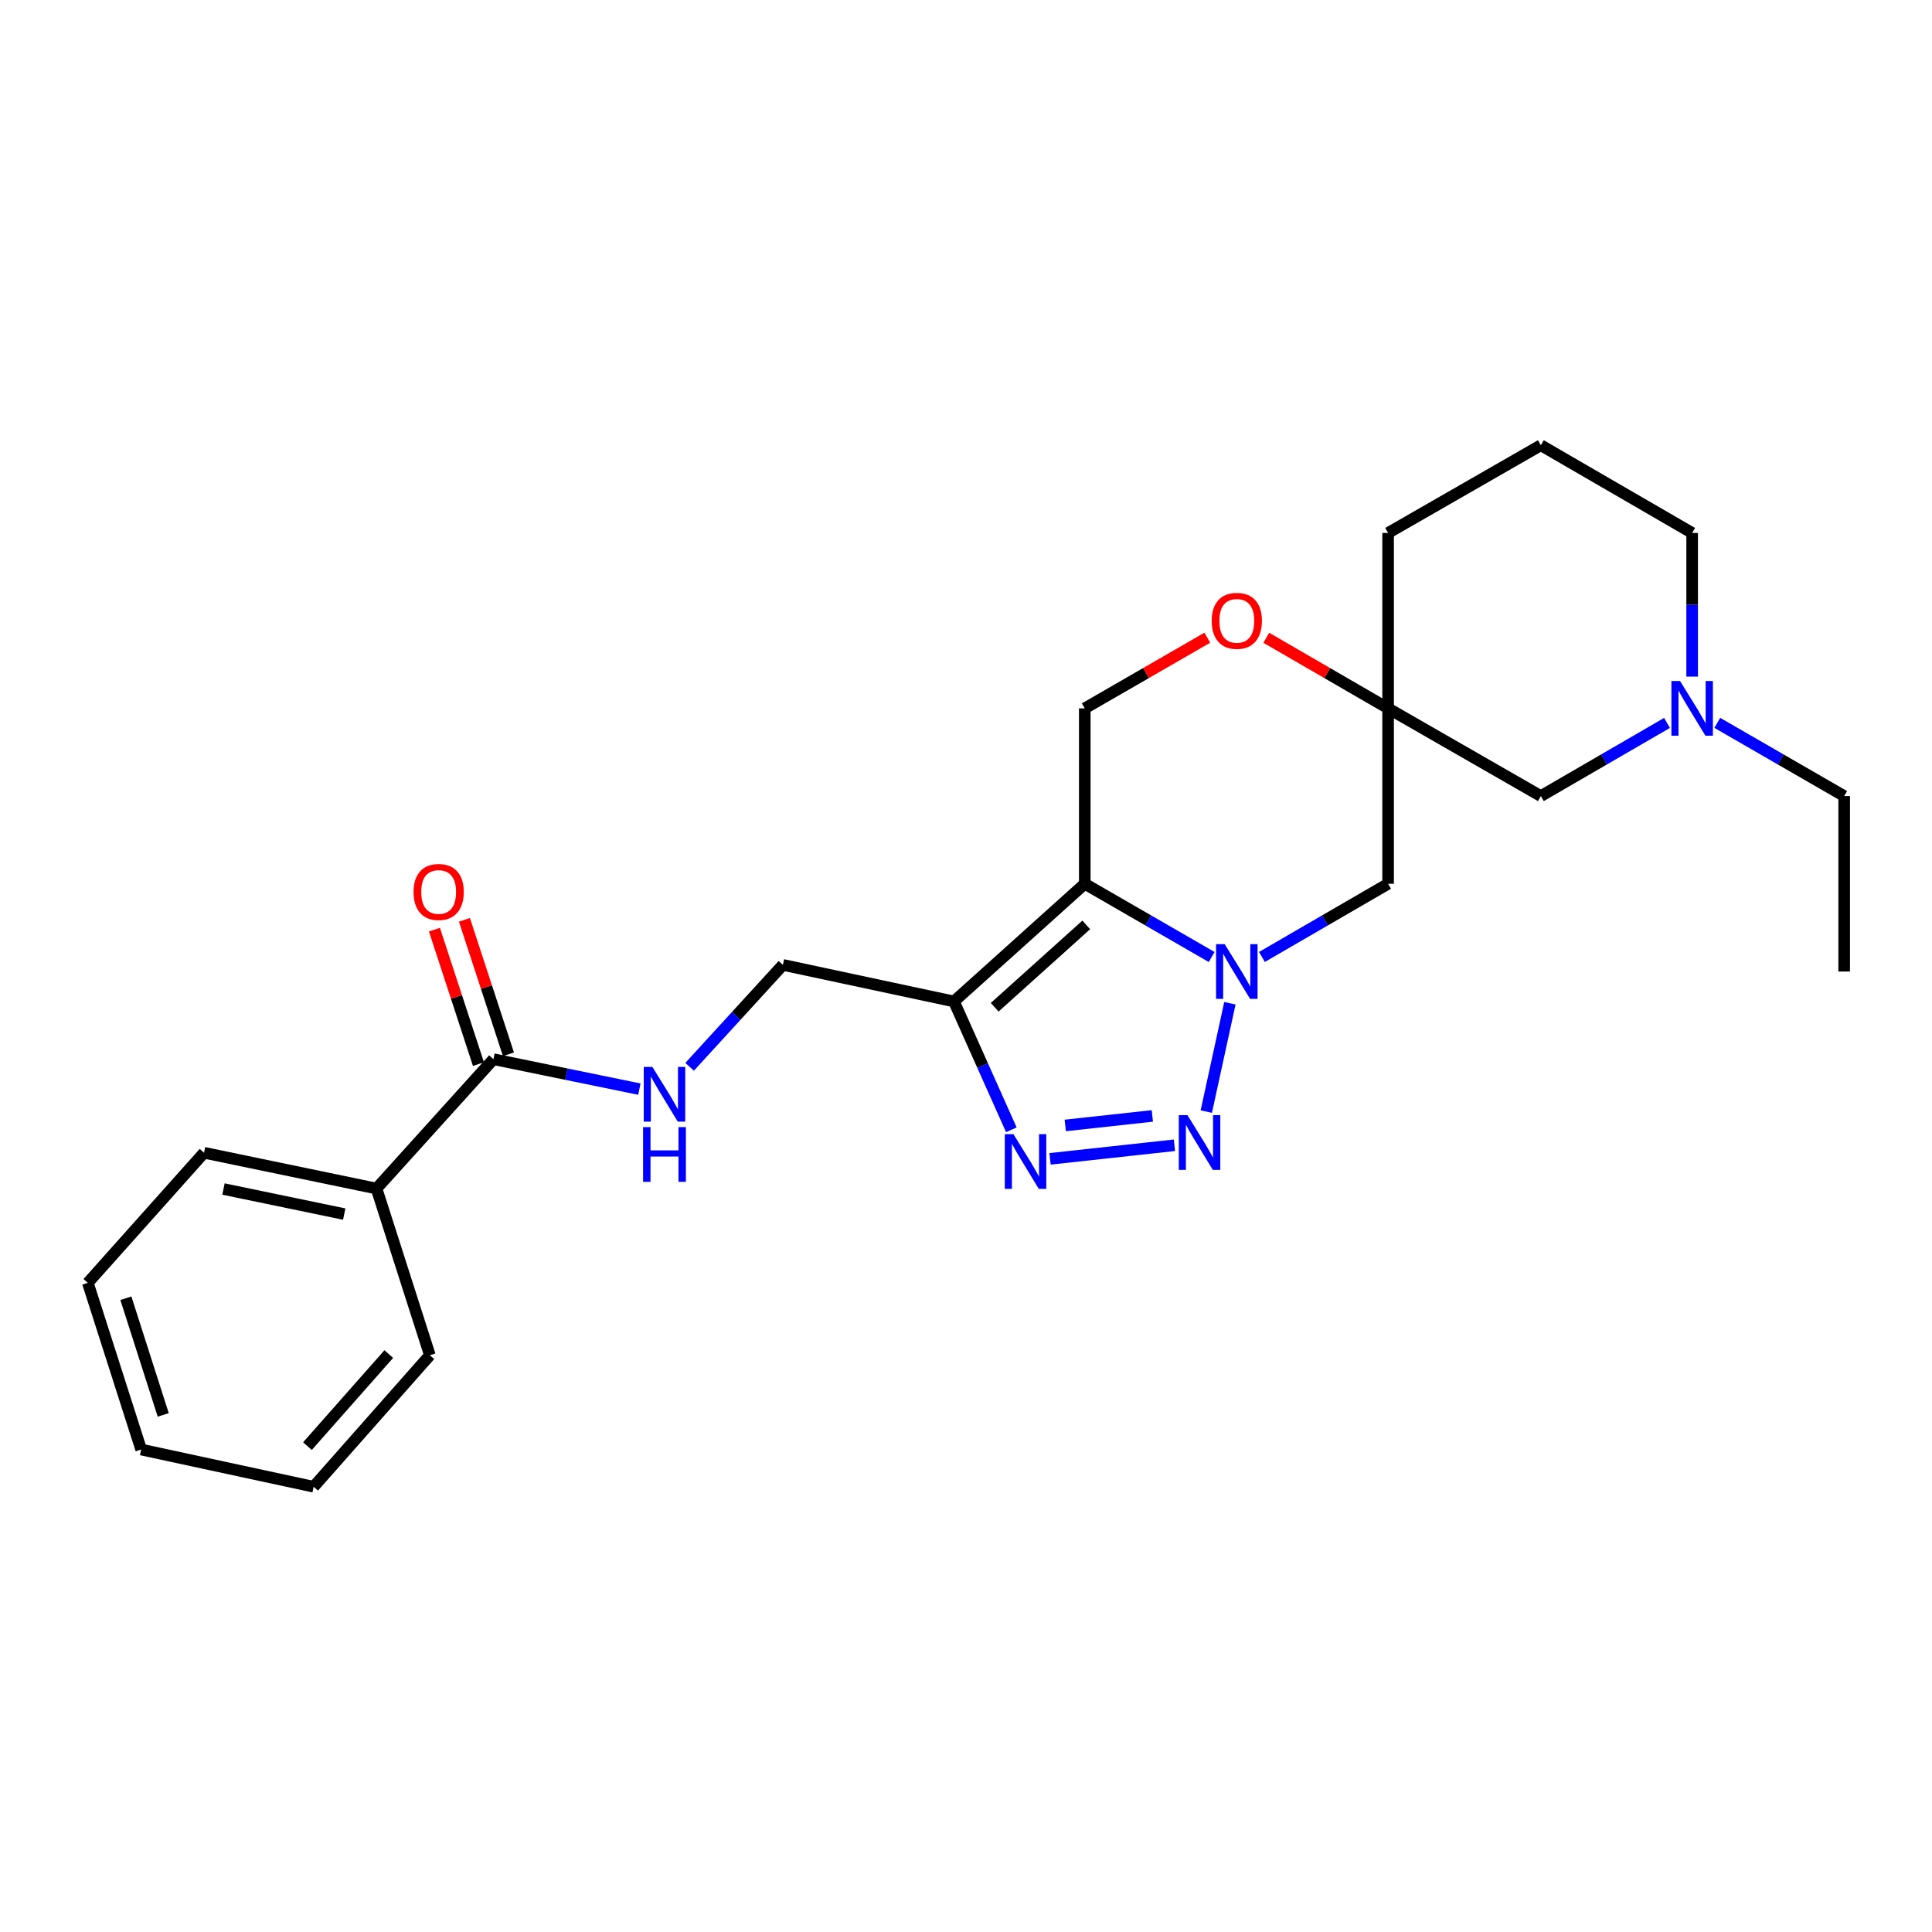 <?xml version='1.0' encoding='iso-8859-1'?>
<svg version='1.1' baseProfile='full'
              xmlns='http://www.w3.org/2000/svg'
                      xmlns:rdkit='http://www.rdkit.org/xml'
                      xmlns:xlink='http://www.w3.org/1999/xlink'
                  xml:space='preserve'
width='1000px' height='1000px' viewBox='0 0 1000 1000'>
<!-- END OF HEADER -->
<rect style='opacity:1.0;fill:#FFFFFF;stroke:none' width='1000' height='1000' x='0' y='0'> </rect>
<path class='bond-0' d='M 627.159,495.35 L 594.318,476.397' style='fill:none;fill-rule:evenodd;stroke:#0000FF;stroke-width:6px;stroke-linecap:butt;stroke-linejoin:miter;stroke-opacity:1' />
<path class='bond-0' d='M 594.318,476.397 L 561.477,457.445' style='fill:none;fill-rule:evenodd;stroke:#000000;stroke-width:6px;stroke-linecap:butt;stroke-linejoin:miter;stroke-opacity:1' />
<path class='bond-1' d='M 636.592,519.283 L 624.373,575.359' style='fill:none;fill-rule:evenodd;stroke:#0000FF;stroke-width:6px;stroke-linecap:butt;stroke-linejoin:miter;stroke-opacity:1' />
<path class='bond-5' d='M 653.174,495.318 L 685.829,476.382' style='fill:none;fill-rule:evenodd;stroke:#0000FF;stroke-width:6px;stroke-linecap:butt;stroke-linejoin:miter;stroke-opacity:1' />
<path class='bond-5' d='M 685.829,476.382 L 718.483,457.445' style='fill:none;fill-rule:evenodd;stroke:#000000;stroke-width:6px;stroke-linecap:butt;stroke-linejoin:miter;stroke-opacity:1' />
<path class='bond-2' d='M 561.477,457.445 L 493.765,518.351' style='fill:none;fill-rule:evenodd;stroke:#000000;stroke-width:6px;stroke-linecap:butt;stroke-linejoin:miter;stroke-opacity:1' />
<path class='bond-2' d='M 562.245,478.726 L 514.847,521.36' style='fill:none;fill-rule:evenodd;stroke:#000000;stroke-width:6px;stroke-linecap:butt;stroke-linejoin:miter;stroke-opacity:1' />
<path class='bond-6' d='M 561.477,457.445 L 561.477,366.645' style='fill:none;fill-rule:evenodd;stroke:#000000;stroke-width:6px;stroke-linecap:butt;stroke-linejoin:miter;stroke-opacity:1' />
<path class='bond-3' d='M 607.88,592.785 L 543.498,599.824' style='fill:none;fill-rule:evenodd;stroke:#0000FF;stroke-width:6px;stroke-linecap:butt;stroke-linejoin:miter;stroke-opacity:1' />
<path class='bond-3' d='M 596.448,577.601 L 551.38,582.529' style='fill:none;fill-rule:evenodd;stroke:#0000FF;stroke-width:6px;stroke-linecap:butt;stroke-linejoin:miter;stroke-opacity:1' />
<path class='bond-11' d='M 493.765,518.351 L 405.225,499.428' style='fill:none;fill-rule:evenodd;stroke:#000000;stroke-width:6px;stroke-linecap:butt;stroke-linejoin:miter;stroke-opacity:1' />
<path class='bond-25' d='M 493.765,518.351 L 508.619,551.566' style='fill:none;fill-rule:evenodd;stroke:#000000;stroke-width:6px;stroke-linecap:butt;stroke-linejoin:miter;stroke-opacity:1' />
<path class='bond-25' d='M 508.619,551.566 L 523.473,584.781' style='fill:none;fill-rule:evenodd;stroke:#0000FF;stroke-width:6px;stroke-linecap:butt;stroke-linejoin:miter;stroke-opacity:1' />
<path class='bond-4' d='M 718.483,366.645 L 718.483,457.445' style='fill:none;fill-rule:evenodd;stroke:#000000;stroke-width:6px;stroke-linecap:butt;stroke-linejoin:miter;stroke-opacity:1' />
<path class='bond-8' d='M 718.483,366.645 L 686.958,348.378' style='fill:none;fill-rule:evenodd;stroke:#000000;stroke-width:6px;stroke-linecap:butt;stroke-linejoin:miter;stroke-opacity:1' />
<path class='bond-8' d='M 686.958,348.378 L 655.434,330.111' style='fill:none;fill-rule:evenodd;stroke:#FF0000;stroke-width:6px;stroke-linecap:butt;stroke-linejoin:miter;stroke-opacity:1' />
<path class='bond-12' d='M 718.483,366.645 L 797.54,412.05' style='fill:none;fill-rule:evenodd;stroke:#000000;stroke-width:6px;stroke-linecap:butt;stroke-linejoin:miter;stroke-opacity:1' />
<path class='bond-15' d='M 718.483,366.645 L 718.483,275.854' style='fill:none;fill-rule:evenodd;stroke:#000000;stroke-width:6px;stroke-linecap:butt;stroke-linejoin:miter;stroke-opacity:1' />
<path class='bond-26' d='M 561.477,366.645 L 593.189,348.359' style='fill:none;fill-rule:evenodd;stroke:#000000;stroke-width:6px;stroke-linecap:butt;stroke-linejoin:miter;stroke-opacity:1' />
<path class='bond-26' d='M 593.189,348.359 L 624.9,330.073' style='fill:none;fill-rule:evenodd;stroke:#FF0000;stroke-width:6px;stroke-linecap:butt;stroke-linejoin:miter;stroke-opacity:1' />
<path class='bond-7' d='M 255.407,548.236 L 293.173,555.983' style='fill:none;fill-rule:evenodd;stroke:#000000;stroke-width:6px;stroke-linecap:butt;stroke-linejoin:miter;stroke-opacity:1' />
<path class='bond-7' d='M 293.173,555.983 L 330.939,563.73' style='fill:none;fill-rule:evenodd;stroke:#0000FF;stroke-width:6px;stroke-linecap:butt;stroke-linejoin:miter;stroke-opacity:1' />
<path class='bond-13' d='M 263.169,545.695 L 251.778,510.897' style='fill:none;fill-rule:evenodd;stroke:#000000;stroke-width:6px;stroke-linecap:butt;stroke-linejoin:miter;stroke-opacity:1' />
<path class='bond-13' d='M 251.778,510.897 L 240.386,476.099' style='fill:none;fill-rule:evenodd;stroke:#FF0000;stroke-width:6px;stroke-linecap:butt;stroke-linejoin:miter;stroke-opacity:1' />
<path class='bond-13' d='M 247.644,550.777 L 236.253,515.98' style='fill:none;fill-rule:evenodd;stroke:#000000;stroke-width:6px;stroke-linecap:butt;stroke-linejoin:miter;stroke-opacity:1' />
<path class='bond-13' d='M 236.253,515.98 L 224.861,481.182' style='fill:none;fill-rule:evenodd;stroke:#FF0000;stroke-width:6px;stroke-linecap:butt;stroke-linejoin:miter;stroke-opacity:1' />
<path class='bond-14' d='M 255.407,548.236 L 194.882,615.195' style='fill:none;fill-rule:evenodd;stroke:#000000;stroke-width:6px;stroke-linecap:butt;stroke-linejoin:miter;stroke-opacity:1' />
<path class='bond-9' d='M 356.948,552.181 L 381.086,525.805' style='fill:none;fill-rule:evenodd;stroke:#0000FF;stroke-width:6px;stroke-linecap:butt;stroke-linejoin:miter;stroke-opacity:1' />
<path class='bond-9' d='M 381.086,525.805 L 405.225,499.428' style='fill:none;fill-rule:evenodd;stroke:#000000;stroke-width:6px;stroke-linecap:butt;stroke-linejoin:miter;stroke-opacity:1' />
<path class='bond-10' d='M 862.849,374.184 L 830.194,393.117' style='fill:none;fill-rule:evenodd;stroke:#0000FF;stroke-width:6px;stroke-linecap:butt;stroke-linejoin:miter;stroke-opacity:1' />
<path class='bond-10' d='M 830.194,393.117 L 797.54,412.05' style='fill:none;fill-rule:evenodd;stroke:#000000;stroke-width:6px;stroke-linecap:butt;stroke-linejoin:miter;stroke-opacity:1' />
<path class='bond-17' d='M 888.863,374.152 L 921.704,393.101' style='fill:none;fill-rule:evenodd;stroke:#0000FF;stroke-width:6px;stroke-linecap:butt;stroke-linejoin:miter;stroke-opacity:1' />
<path class='bond-17' d='M 921.704,393.101 L 954.545,412.05' style='fill:none;fill-rule:evenodd;stroke:#000000;stroke-width:6px;stroke-linecap:butt;stroke-linejoin:miter;stroke-opacity:1' />
<path class='bond-27' d='M 875.852,350.215 L 875.852,313.034' style='fill:none;fill-rule:evenodd;stroke:#0000FF;stroke-width:6px;stroke-linecap:butt;stroke-linejoin:miter;stroke-opacity:1' />
<path class='bond-27' d='M 875.852,313.034 L 875.852,275.854' style='fill:none;fill-rule:evenodd;stroke:#000000;stroke-width:6px;stroke-linecap:butt;stroke-linejoin:miter;stroke-opacity:1' />
<path class='bond-19' d='M 194.882,615.195 L 105.607,596.663' style='fill:none;fill-rule:evenodd;stroke:#000000;stroke-width:6px;stroke-linecap:butt;stroke-linejoin:miter;stroke-opacity:1' />
<path class='bond-19' d='M 178.171,628.41 L 115.678,615.438' style='fill:none;fill-rule:evenodd;stroke:#000000;stroke-width:6px;stroke-linecap:butt;stroke-linejoin:miter;stroke-opacity:1' />
<path class='bond-20' d='M 194.882,615.195 L 222.499,701.467' style='fill:none;fill-rule:evenodd;stroke:#000000;stroke-width:6px;stroke-linecap:butt;stroke-linejoin:miter;stroke-opacity:1' />
<path class='bond-18' d='M 718.483,275.854 L 797.54,230.458' style='fill:none;fill-rule:evenodd;stroke:#000000;stroke-width:6px;stroke-linecap:butt;stroke-linejoin:miter;stroke-opacity:1' />
<path class='bond-16' d='M 875.852,275.854 L 797.54,230.458' style='fill:none;fill-rule:evenodd;stroke:#000000;stroke-width:6px;stroke-linecap:butt;stroke-linejoin:miter;stroke-opacity:1' />
<path class='bond-21' d='M 954.545,412.05 L 954.545,502.859' style='fill:none;fill-rule:evenodd;stroke:#000000;stroke-width:6px;stroke-linecap:butt;stroke-linejoin:miter;stroke-opacity:1' />
<path class='bond-23' d='M 105.607,596.663 L 45.455,664.003' style='fill:none;fill-rule:evenodd;stroke:#000000;stroke-width:6px;stroke-linecap:butt;stroke-linejoin:miter;stroke-opacity:1' />
<path class='bond-22' d='M 222.499,701.467 L 162.347,769.542' style='fill:none;fill-rule:evenodd;stroke:#000000;stroke-width:6px;stroke-linecap:butt;stroke-linejoin:miter;stroke-opacity:1' />
<path class='bond-22' d='M 201.235,700.861 L 159.128,748.514' style='fill:none;fill-rule:evenodd;stroke:#000000;stroke-width:6px;stroke-linecap:butt;stroke-linejoin:miter;stroke-opacity:1' />
<path class='bond-24' d='M 162.347,769.542 L 73.071,750.275' style='fill:none;fill-rule:evenodd;stroke:#000000;stroke-width:6px;stroke-linecap:butt;stroke-linejoin:miter;stroke-opacity:1' />
<path class='bond-28' d='M 45.455,664.003 L 73.071,750.275' style='fill:none;fill-rule:evenodd;stroke:#000000;stroke-width:6px;stroke-linecap:butt;stroke-linejoin:miter;stroke-opacity:1' />
<path class='bond-28' d='M 65.155,671.963 L 84.487,732.353' style='fill:none;fill-rule:evenodd;stroke:#000000;stroke-width:6px;stroke-linecap:butt;stroke-linejoin:miter;stroke-opacity:1' />
<path  class='atom-0' d='M 633.911 488.699
L 643.191 503.699
Q 644.111 505.179, 645.591 507.859
Q 647.071 510.539, 647.151 510.699
L 647.151 488.699
L 650.911 488.699
L 650.911 517.019
L 647.031 517.019
L 637.071 500.619
Q 635.911 498.699, 634.671 496.499
Q 633.471 494.299, 633.111 493.619
L 633.111 517.019
L 629.431 517.019
L 629.431 488.699
L 633.911 488.699
' fill='#0000FF'/>
<path  class='atom-2' d='M 614.625 577.203
L 623.905 592.203
Q 624.825 593.683, 626.305 596.363
Q 627.785 599.043, 627.865 599.203
L 627.865 577.203
L 631.625 577.203
L 631.625 605.523
L 627.745 605.523
L 617.785 589.123
Q 616.625 587.203, 615.385 585.003
Q 614.185 582.803, 613.825 582.123
L 613.825 605.523
L 610.145 605.523
L 610.145 577.203
L 614.625 577.203
' fill='#0000FF'/>
<path  class='atom-4' d='M 524.56 587.05
L 533.84 602.05
Q 534.76 603.53, 536.24 606.21
Q 537.72 608.89, 537.8 609.05
L 537.8 587.05
L 541.56 587.05
L 541.56 615.37
L 537.68 615.37
L 527.72 598.97
Q 526.56 597.05, 525.32 594.85
Q 524.12 592.65, 523.76 591.97
L 523.76 615.37
L 520.08 615.37
L 520.08 587.05
L 524.56 587.05
' fill='#0000FF'/>
<path  class='atom-9' d='M 627.171 321.347
Q 627.171 314.547, 630.531 310.747
Q 633.891 306.947, 640.171 306.947
Q 646.451 306.947, 649.811 310.747
Q 653.171 314.547, 653.171 321.347
Q 653.171 328.227, 649.771 332.147
Q 646.371 336.027, 640.171 336.027
Q 633.931 336.027, 630.531 332.147
Q 627.171 328.267, 627.171 321.347
M 640.171 332.827
Q 644.491 332.827, 646.811 329.947
Q 649.171 327.027, 649.171 321.347
Q 649.171 315.787, 646.811 312.987
Q 644.491 310.147, 640.171 310.147
Q 635.851 310.147, 633.491 312.947
Q 631.171 315.747, 631.171 321.347
Q 631.171 327.067, 633.491 329.947
Q 635.851 332.827, 640.171 332.827
' fill='#FF0000'/>
<path  class='atom-10' d='M 337.678 552.236
L 346.958 567.236
Q 347.878 568.716, 349.358 571.396
Q 350.838 574.076, 350.918 574.236
L 350.918 552.236
L 354.678 552.236
L 354.678 580.556
L 350.798 580.556
L 340.838 564.156
Q 339.678 562.236, 338.438 560.036
Q 337.238 557.836, 336.878 557.156
L 336.878 580.556
L 333.198 580.556
L 333.198 552.236
L 337.678 552.236
' fill='#0000FF'/>
<path  class='atom-10' d='M 332.858 583.388
L 336.698 583.388
L 336.698 595.428
L 351.178 595.428
L 351.178 583.388
L 355.018 583.388
L 355.018 611.708
L 351.178 611.708
L 351.178 598.628
L 336.698 598.628
L 336.698 611.708
L 332.858 611.708
L 332.858 583.388
' fill='#0000FF'/>
<path  class='atom-11' d='M 869.592 352.485
L 878.872 367.485
Q 879.792 368.965, 881.272 371.645
Q 882.752 374.325, 882.832 374.485
L 882.832 352.485
L 886.592 352.485
L 886.592 380.805
L 882.712 380.805
L 872.752 364.405
Q 871.592 362.485, 870.352 360.285
Q 869.152 358.085, 868.792 357.405
L 868.792 380.805
L 865.112 380.805
L 865.112 352.485
L 869.592 352.485
' fill='#0000FF'/>
<path  class='atom-14' d='M 214.046 461.682
Q 214.046 454.882, 217.406 451.082
Q 220.766 447.282, 227.046 447.282
Q 233.326 447.282, 236.686 451.082
Q 240.046 454.882, 240.046 461.682
Q 240.046 468.562, 236.646 472.482
Q 233.246 476.362, 227.046 476.362
Q 220.806 476.362, 217.406 472.482
Q 214.046 468.602, 214.046 461.682
M 227.046 473.162
Q 231.366 473.162, 233.686 470.282
Q 236.046 467.362, 236.046 461.682
Q 236.046 456.122, 233.686 453.322
Q 231.366 450.482, 227.046 450.482
Q 222.726 450.482, 220.366 453.282
Q 218.046 456.082, 218.046 461.682
Q 218.046 467.402, 220.366 470.282
Q 222.726 473.162, 227.046 473.162
' fill='#FF0000'/>
</svg>
